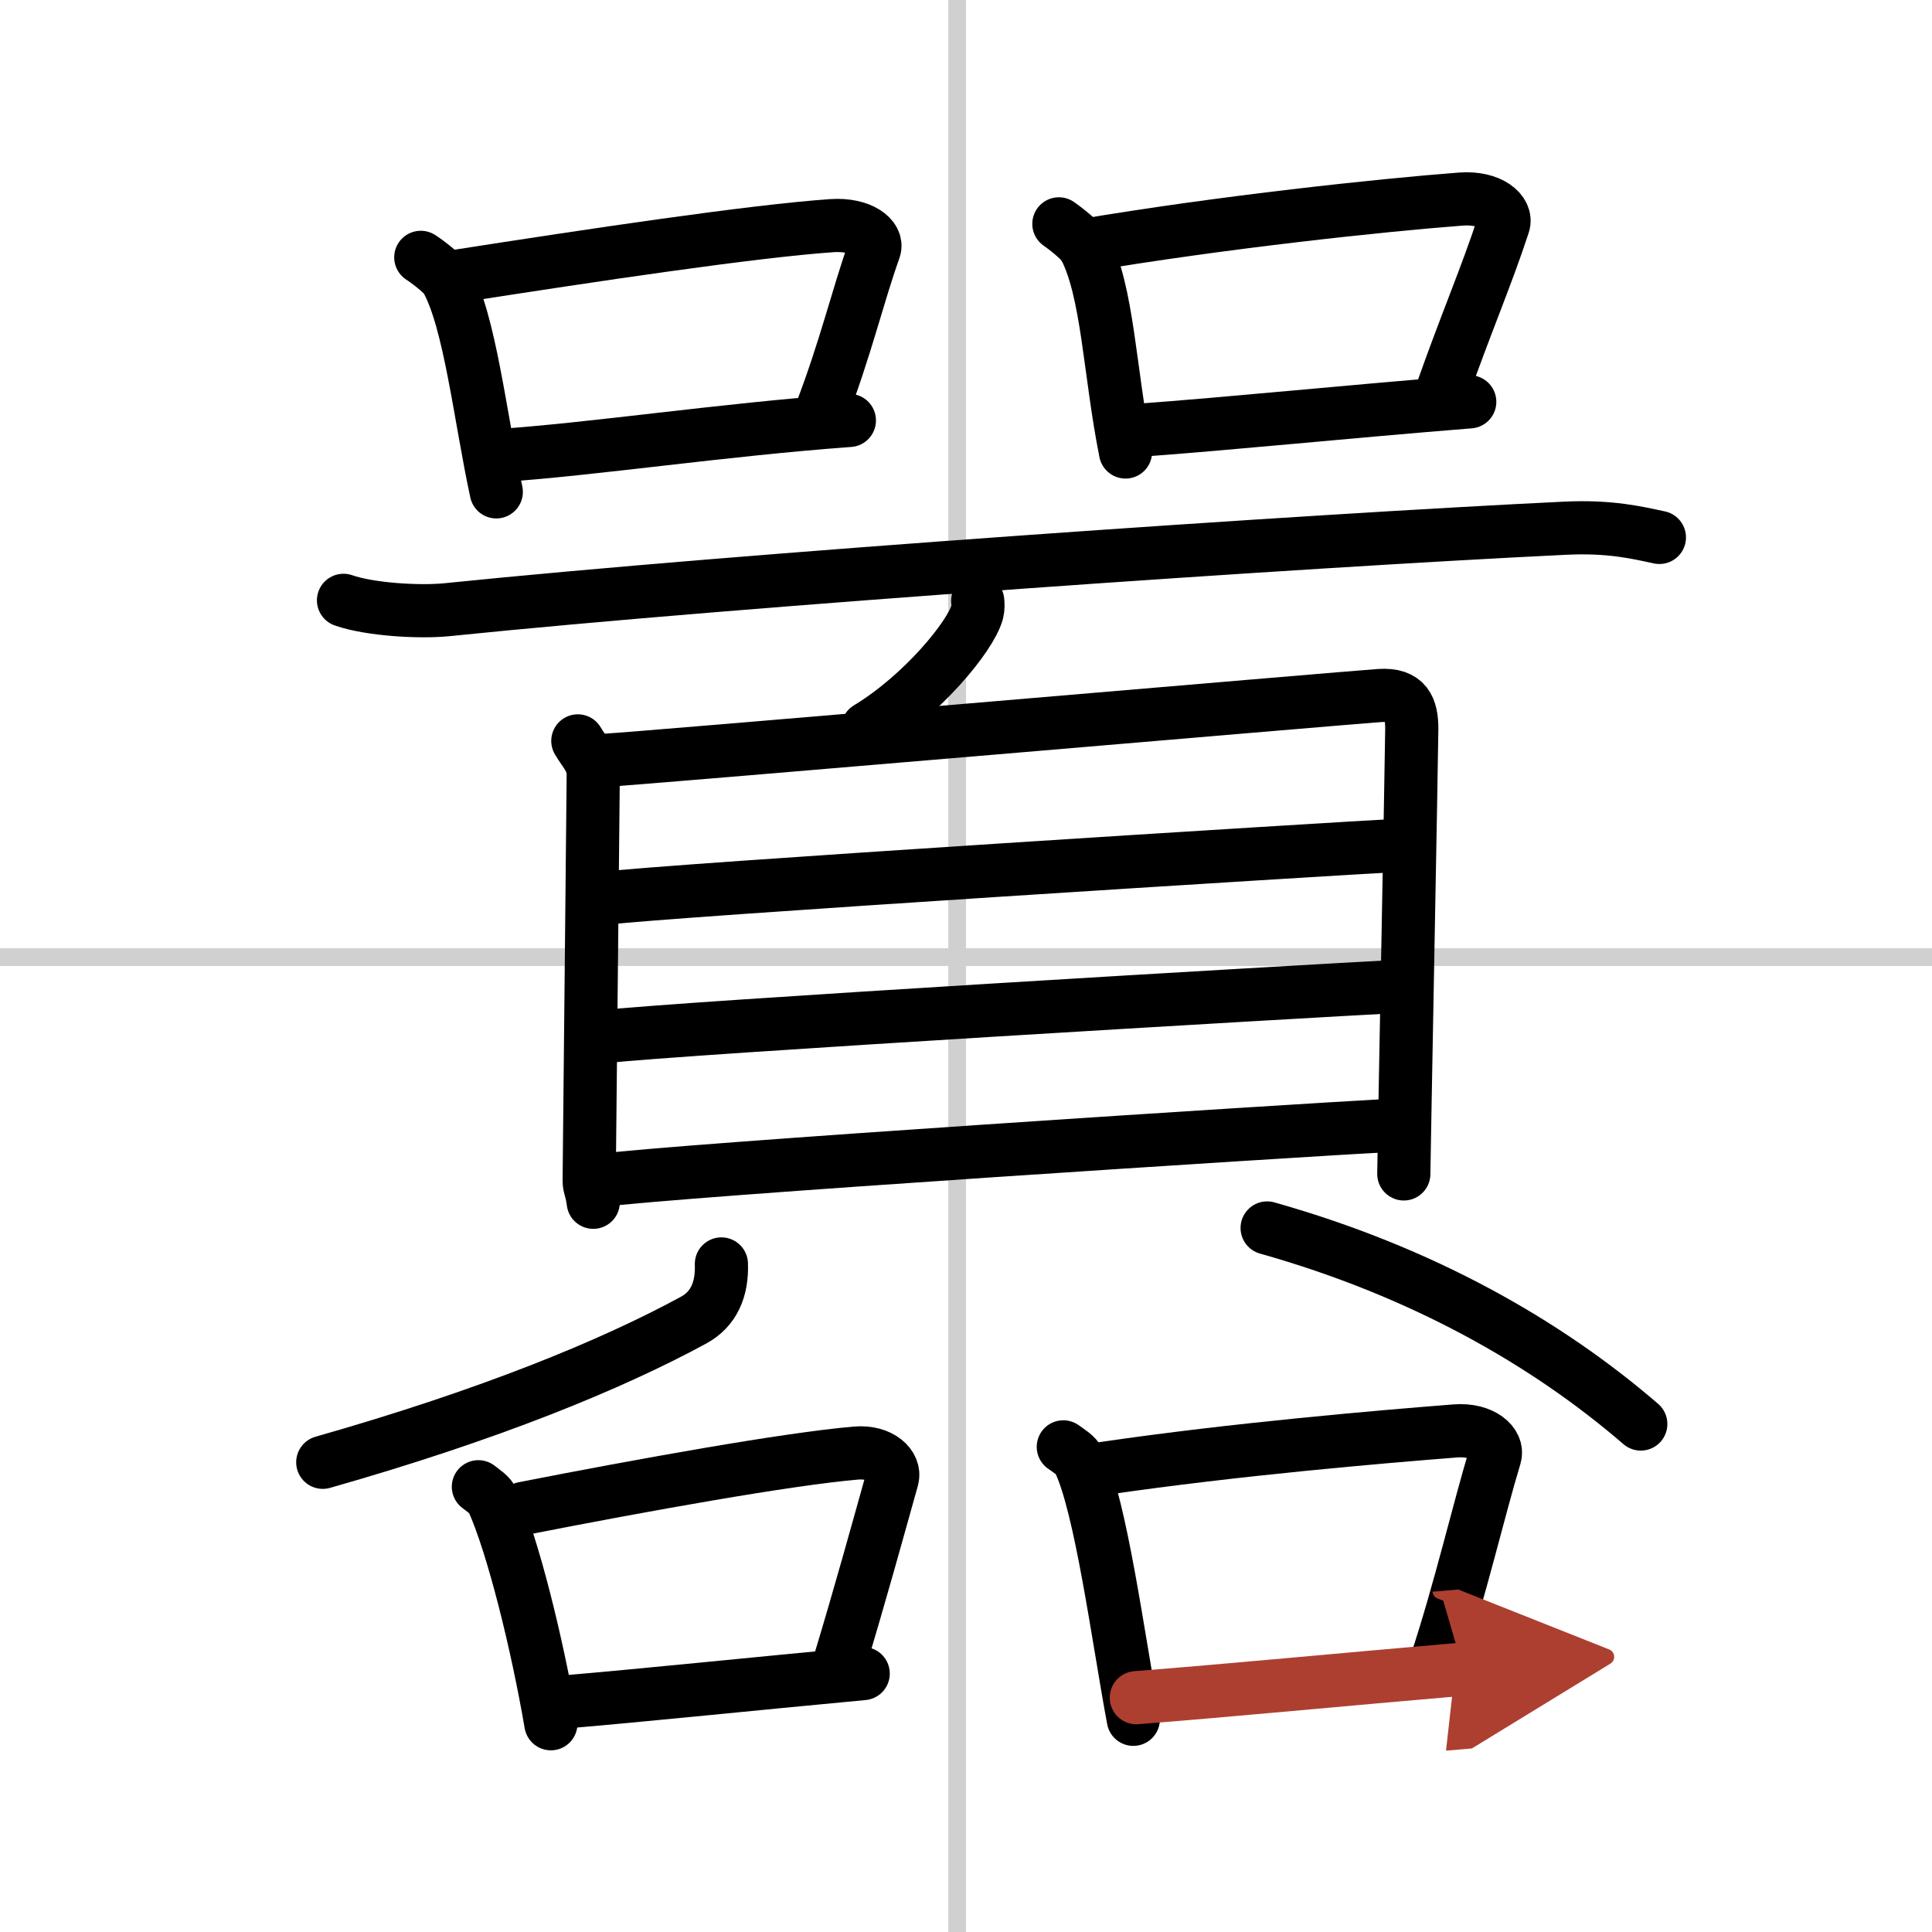 <svg width="400" height="400" viewBox="0 0 109 109" xmlns="http://www.w3.org/2000/svg"><defs><marker id="a" markerWidth="4" orient="auto" refX="1" refY="5" viewBox="0 0 10 10"><polyline points="0 0 10 5 0 10 1 5" fill="#ad3f31" stroke="#ad3f31"/></marker></defs><g fill="none" stroke="#000" stroke-linecap="round" stroke-linejoin="round" stroke-width="3"><rect width="100%" height="100%" fill="#fff" stroke="#fff"/><line x1="54" x2="54" y2="109" stroke="#d0d0d0" stroke-width="1"/><line x2="109" y1="54" y2="54" stroke="#d0d0d0" stroke-width="1"/><path d="m23.74 14.52c0.38 0.24 1.27 0.93 1.44 1.23 1.33 2.34 1.91 7.79 2.82 12"/><path d="m25.62 15.61c7.82-1.22 16.84-2.57 21.32-2.88 1.64-0.11 2.62 0.67 2.39 1.33-0.97 2.73-1.6 5.54-3.05 9.32"/><path d="m28.18 25.7c5.26-0.35 12.51-1.45 19.74-1.98"/><path d="m59.74 12.63c0.38 0.26 1.27 0.97 1.44 1.29 1.33 2.53 1.41 7.03 2.32 11.58"/><path d="m61.12 13.85c7.82-1.32 16.84-2.28 21.32-2.62 1.64-0.12 2.62 0.72 2.38 1.44-0.97 2.96-2.1 5.54-3.54 9.63"/><path d="m64.18 24.28c5.26-0.38 11.52-1.03 18.74-1.61"/><path d="m19.38 33.87c1.52 0.53 4.31 0.68 5.82 0.53 16.8-1.72 48.54-3.9 63.11-4.6 2.53-0.12 4.05 0.25 5.31 0.52"/><path d="m55.16 33.9c0.02 0.16 0.03 0.42-0.03 0.65-0.39 1.38-3.12 4.68-6.18 6.53"/><path d="m32.6 41.8c0.35 0.61 0.87 1.07 0.87 1.89s-0.23 22.5-0.23 22.91 0.12 0.41 0.23 1.23"/><path d="m34.06 42.9c1.99-0.1 41.96-3.54 43.78-3.66 1.51-0.1 1.81 0.71 1.81 1.89 0 0.98-0.45 24.48-0.45 25.1"/><path d="m34.02 50.69c3.47-0.45 40.86-2.79 45.12-3.01"/><path d="m33.93 58.5c4.59-0.52 39.54-2.57 44.98-2.85"/><path d="m33.67 66.62c4.59-0.61 39.18-2.83 44.98-3.14"/><path d="M40.7,71.31c0.05,1.44-0.43,2.55-1.57,3.17C34.5,77,27.6,79.83,18.21,82.5"/><path d="m71.49 69.28c8.76 2.47 15.76 6.47 21.08 11.06"/><path d="m26.99 83.88c0.33 0.26 0.67 0.47 0.81 0.79 1.14 2.54 2.5 8.03 3.28 12.58"/><path d="m29.54 85.1c6.72-1.32 14.9-2.79 18.75-3.12 1.41-0.12 2.25 0.72 2.05 1.44-0.83 2.96-1.81 6.54-3.05 10.63"/><path d="m31.74 96.03c4.52-0.38 10.75-1.03 16.96-1.61"/><path d="m59.99 81.63c0.36 0.26 0.72 0.47 0.88 0.79 1.24 2.54 2.22 10.03 3.07 14.58"/><path d="m62.22 82.85c7.53-1.1 15.7-1.79 19.89-2.12 1.53-0.12 2.45 0.72 2.23 1.44-0.9 2.96-1.96 7.54-3.31 11.63"/><path d="m64.11 95.78c4.92-0.38 11.69-1.03 18.44-1.61" marker-end="url(#a)" stroke="#ad3f31"/></g></svg>
